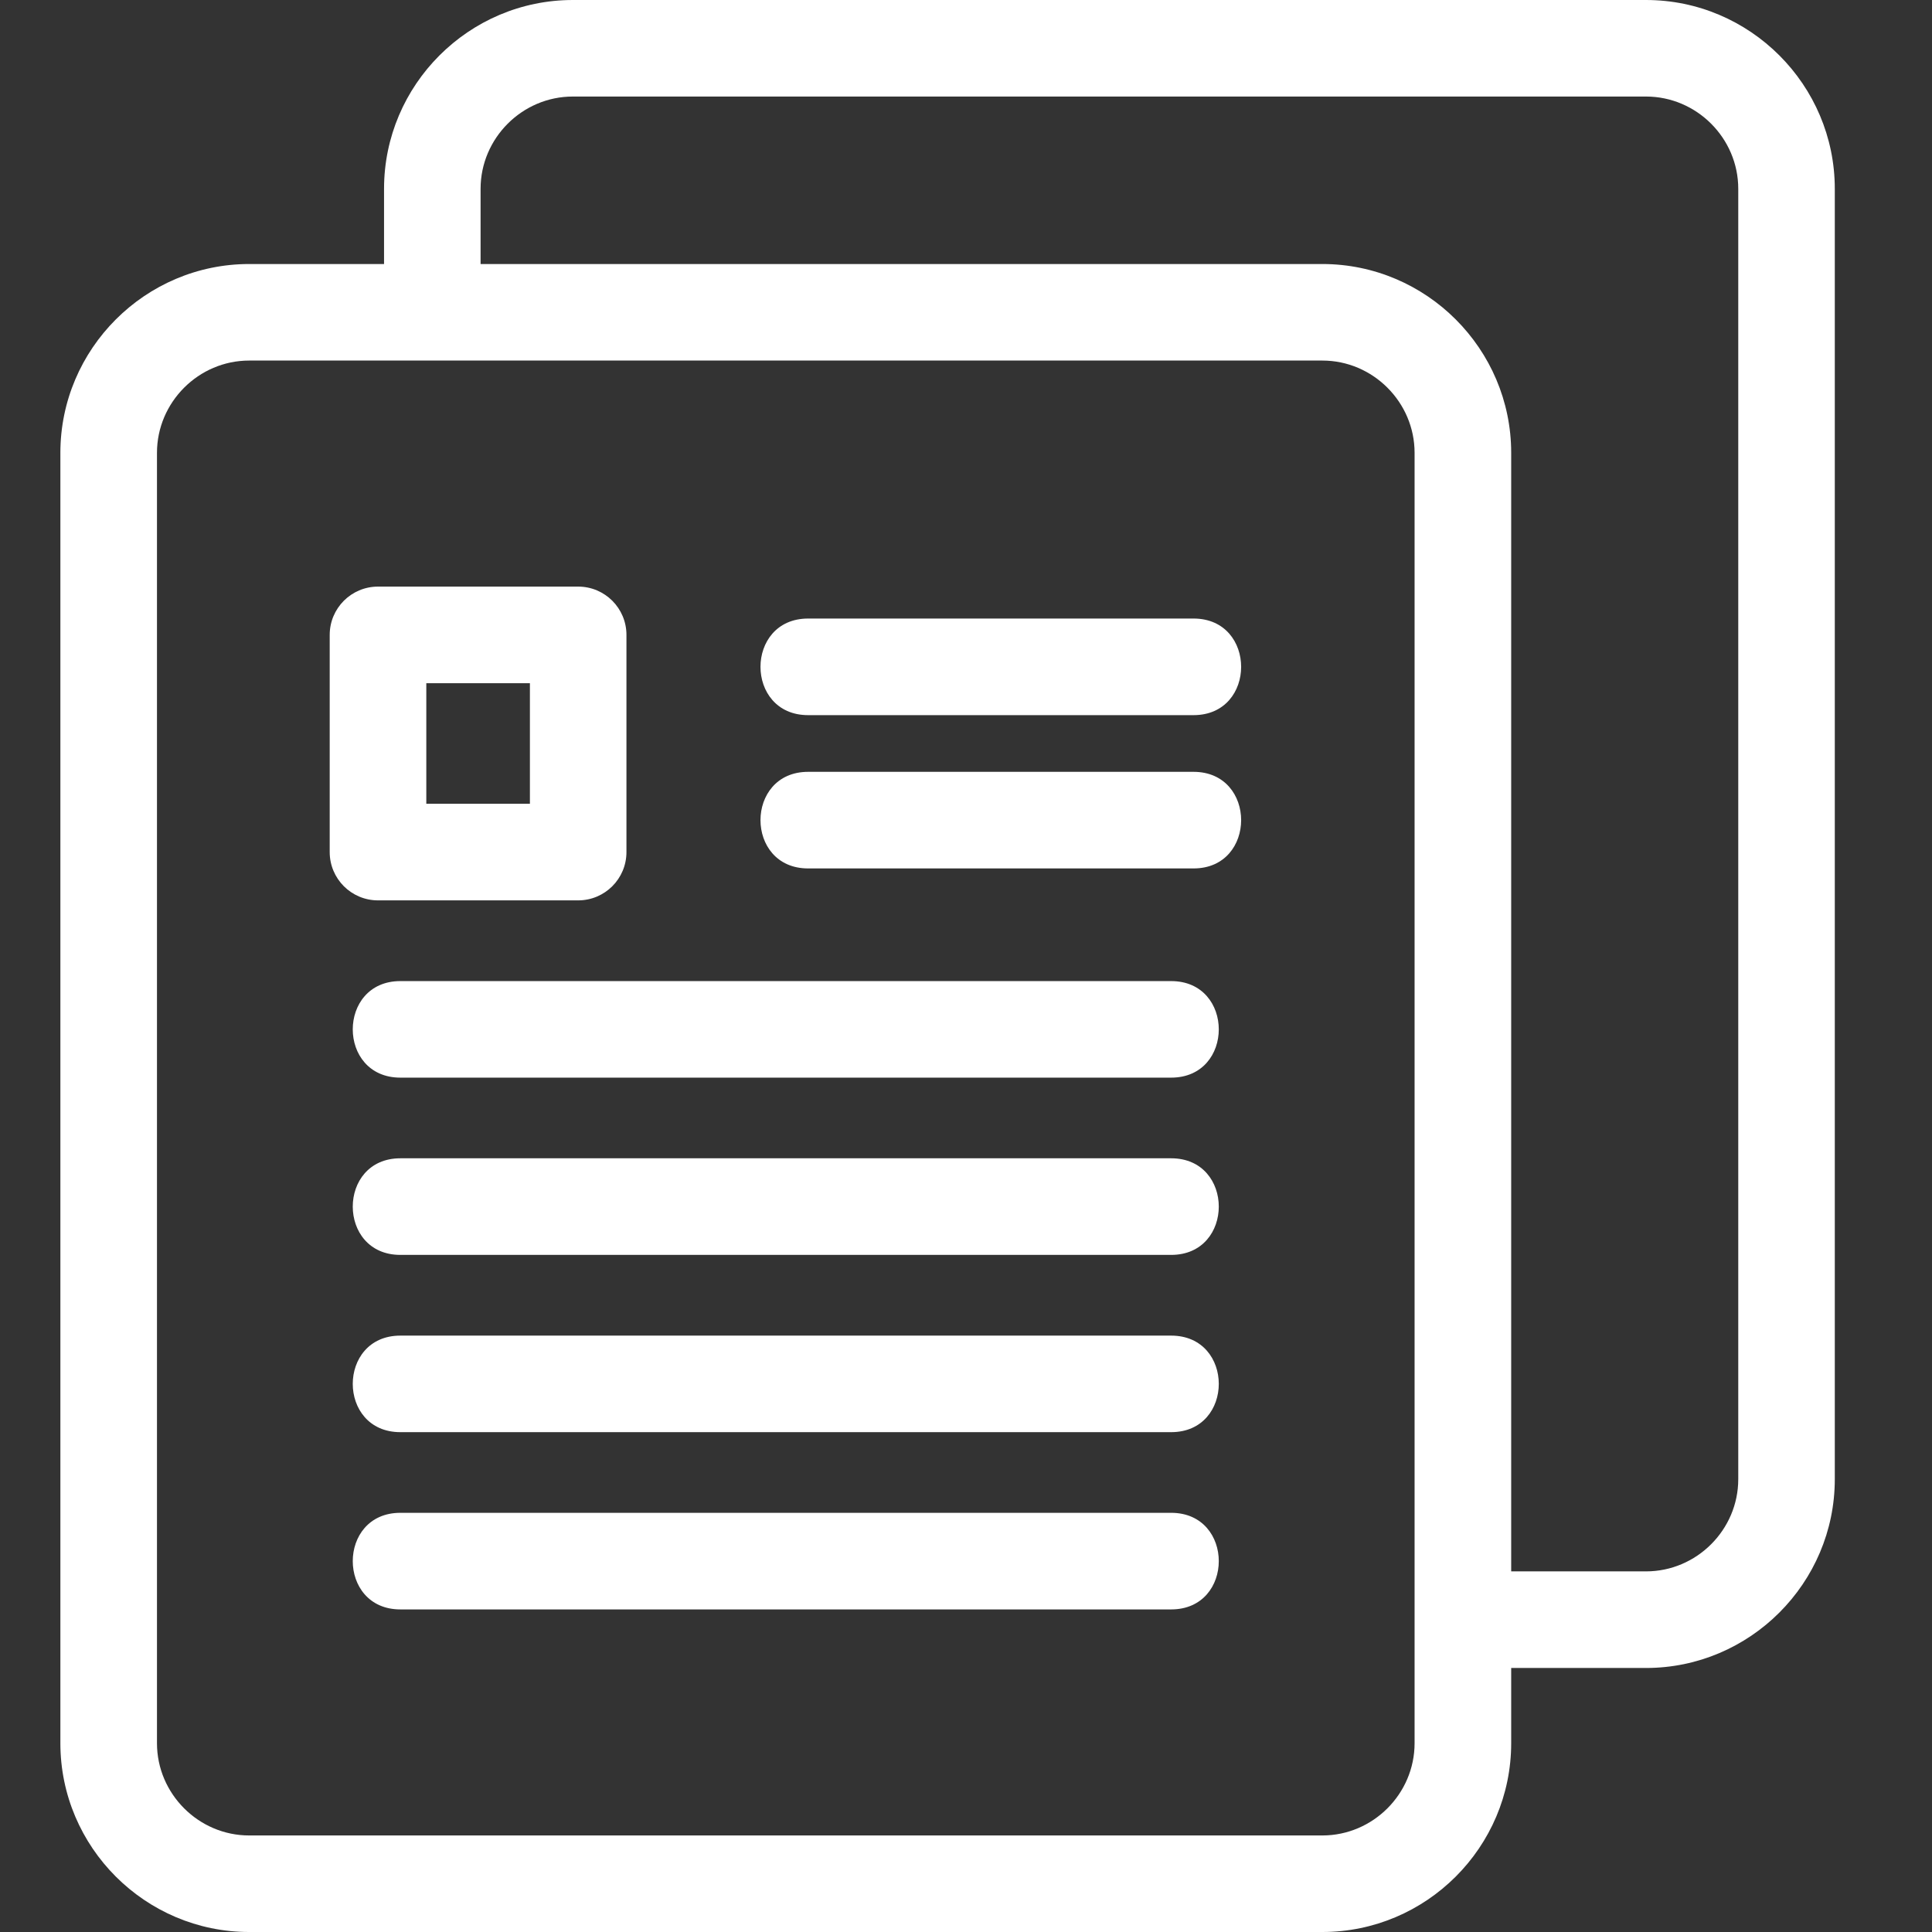 <svg width="32" height="32" viewBox="0 0 32 32" fill="none" xmlns="http://www.w3.org/2000/svg">
<rect x="0" y="0" width="32" height="32" fill="#333333" stroke="none"/>
<g clip-path="url(#clip0_160_4087)">
<path d="M4.127 4.373H6.361V3.127C6.361 1.406 7.766 6.10352e-05 9.488 6.10352e-05H27.263C28.985 6.10352e-05 30.39 1.406 30.39 3.127V24.5C30.39 26.221 28.985 27.627 27.263 27.627H25.03V28.873C25.03 30.595 23.624 32 21.902 32H4.127C2.406 32 1 30.595 1 28.873V7.5C1 5.779 2.406 4.373 4.127 4.373ZM7.96 4.373H21.902C23.624 4.373 25.03 5.779 25.03 7.5V26.027H27.263C28.102 26.027 28.791 25.338 28.791 24.5V3.127C28.791 2.289 28.102 1.599 27.263 1.599H9.488C8.649 1.599 7.96 2.289 7.96 3.127V4.373ZM13.385 11.845C12.333 11.845 12.333 10.245 13.385 10.245H19.769C20.82 10.245 20.82 11.845 19.769 11.845H13.385ZM6.631 26.657C5.58 26.657 5.58 25.057 6.631 25.057H19.398C20.45 25.057 20.45 26.657 19.398 26.657H6.631ZM6.631 17.849C5.58 17.849 5.58 16.25 6.631 16.25H19.398C20.45 16.25 20.45 17.849 19.398 17.849H6.631ZM6.631 20.785C5.58 20.785 5.58 19.185 6.631 19.185H19.398C20.45 19.185 20.45 20.785 19.398 20.785H6.631ZM6.631 23.721C5.58 23.721 5.58 22.122 6.631 22.122H19.398C20.45 22.122 20.45 23.721 19.398 23.721H6.631ZM13.385 14.384C12.333 14.384 12.333 12.784 13.385 12.784H19.769C20.82 12.784 20.82 14.384 19.769 14.384H13.385ZM6.261 9.716H9.576C10.018 9.716 10.376 10.074 10.376 10.516V14.113C10.376 14.555 10.018 14.913 9.576 14.913H6.261C5.819 14.913 5.461 14.555 5.461 14.113V10.516C5.461 10.074 5.819 9.716 6.261 9.716ZM8.777 11.316H7.061V13.313H8.777V11.316ZM21.902 5.972H4.127C3.289 5.972 2.6 6.662 2.6 7.5V28.873C2.6 29.711 3.289 30.401 4.127 30.401H21.902C22.741 30.401 23.43 29.711 23.43 28.873V7.5C23.43 6.662 22.741 5.972 21.902 5.972Z" fill="white"/>
</g>
<defs>
<clipPath id="clip0_160_4087">
<rect width="32" height="32" fill="white"/>
</clipPath>
</defs>
</svg>
